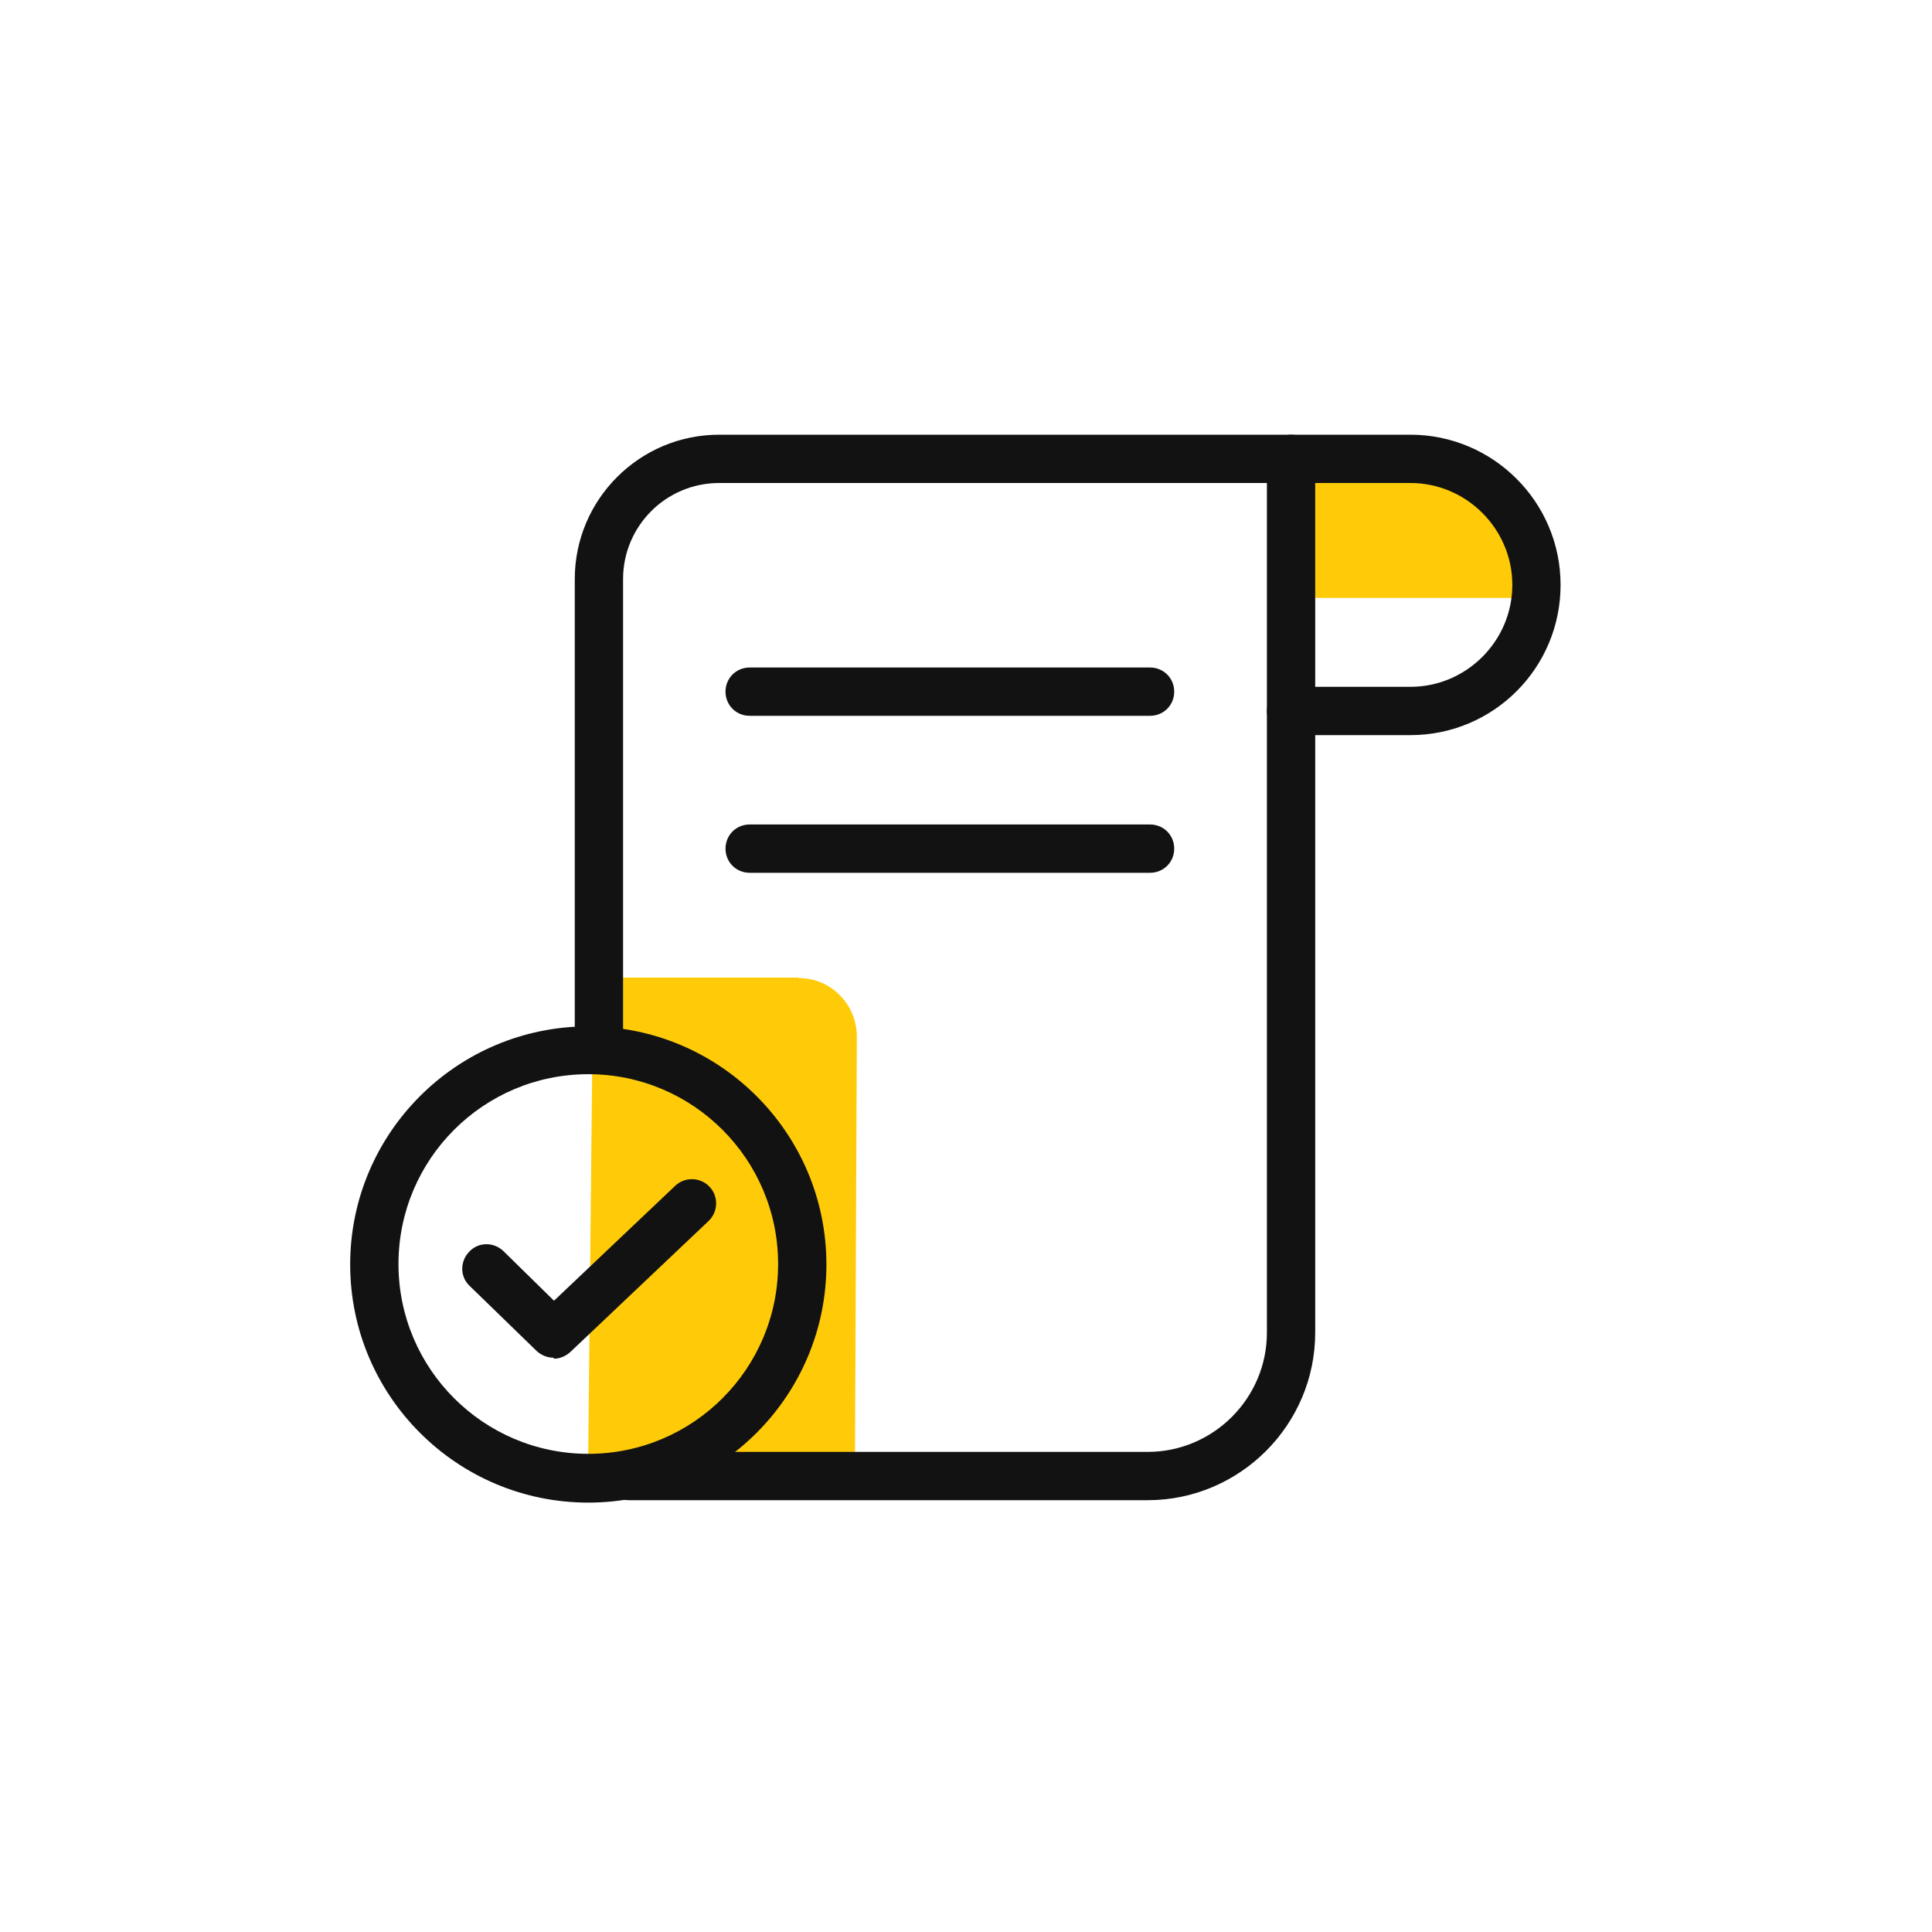 <svg width="40" height="40" viewBox="0 0 40 40" fill="none" xmlns="http://www.w3.org/2000/svg">
<g clip-path="url(#clip0_5369_21920)">
<g clip-path="url(#clip1_5369_21920)">
<path d="M16.54 20.24H12.28L12.17 30.89C12.17 30.89 15.33 30.75 17.7 30.6L17.74 21.46C17.74 20.79 17.2 20.25 16.54 20.25V20.24Z" fill="#FFCB09"/>
<path d="M26.73 9.5H29.36C30.71 9.5 31.811 10.6 31.811 11.95V12.38H26.73V9.5Z" fill="#FFCB09"/>
<path d="M23.76 31.06H13.03C12.75 31.06 12.53 30.84 12.53 30.56C12.53 30.28 12.75 30.06 13.03 30.06H23.76C25.12 30.06 26.23 28.95 26.23 27.59V10H14.89C13.79 10 12.9 10.89 12.9 11.99V21.74C12.9 22.02 12.68 22.24 12.4 22.24C12.12 22.24 11.9 22.02 11.9 21.74V11.99C11.9 10.34 13.24 9 14.89 9H26.73C27.01 9 27.23 9.22 27.23 9.5V27.59C27.23 29.5 25.67 31.06 23.76 31.06Z" fill="#121212"/>
<path d="M29.201 15.22H26.73C26.451 15.22 26.23 15 26.23 14.72C26.23 14.44 26.451 14.22 26.73 14.22H29.201C30.36 14.22 31.311 13.27 31.311 12.11C31.311 10.95 30.36 10 29.201 10H26.73C26.451 10 26.23 9.78 26.23 9.5C26.23 9.22 26.451 9 26.73 9H29.201C30.91 9 32.31 10.39 32.31 12.11C32.31 13.83 30.921 15.22 29.201 15.22Z" fill="#121212"/>
<path d="M23.811 14.82H15.521C15.241 14.82 15.021 14.6 15.021 14.32C15.021 14.04 15.241 13.82 15.521 13.82H23.811C24.09 13.82 24.311 14.04 24.311 14.32C24.311 14.6 24.09 14.82 23.811 14.82Z" fill="#121212"/>
<path d="M23.811 18.07H15.521C15.241 18.07 15.021 17.85 15.021 17.57C15.021 17.29 15.241 17.07 15.521 17.07H23.811C24.09 17.07 24.311 17.29 24.311 17.57C24.311 17.85 24.09 18.07 23.811 18.07Z" fill="#121212"/>
<path d="M12.18 31.11C9.46 31.11 7.25 28.9 7.25 26.18C7.25 23.46 9.46 21.25 12.18 21.25C14.9 21.25 17.11 23.46 17.11 26.18C17.11 28.9 14.9 31.11 12.18 31.11ZM12.18 22.24C10.01 22.24 8.25 24 8.25 26.17C8.25 28.34 10.01 30.1 12.18 30.1C14.35 30.1 16.11 28.34 16.11 26.17C16.11 24 14.35 22.24 12.18 22.24Z" fill="#121212"/>
<path d="M11.46 28.11C11.33 28.11 11.21 28.06 11.11 27.97L9.72 26.62C9.52 26.43 9.52 26.11 9.72 25.91C9.91 25.71 10.23 25.71 10.43 25.91L11.47 26.93L13.98 24.55C14.18 24.36 14.5 24.37 14.69 24.57C14.88 24.77 14.87 25.09 14.67 25.28L11.81 27.99C11.71 28.08 11.59 28.13 11.47 28.13L11.46 28.11Z" fill="#121212"/>
</g>
</g>
<defs>
<clipPath id="clip0_5369_21920">
<rect width="40" height="40" fill="white"/>
</clipPath>
<clipPath id="clip1_5369_21920">
<rect width="40" height="40" fill="white"/>
</clipPath>
</defs>
</svg>
